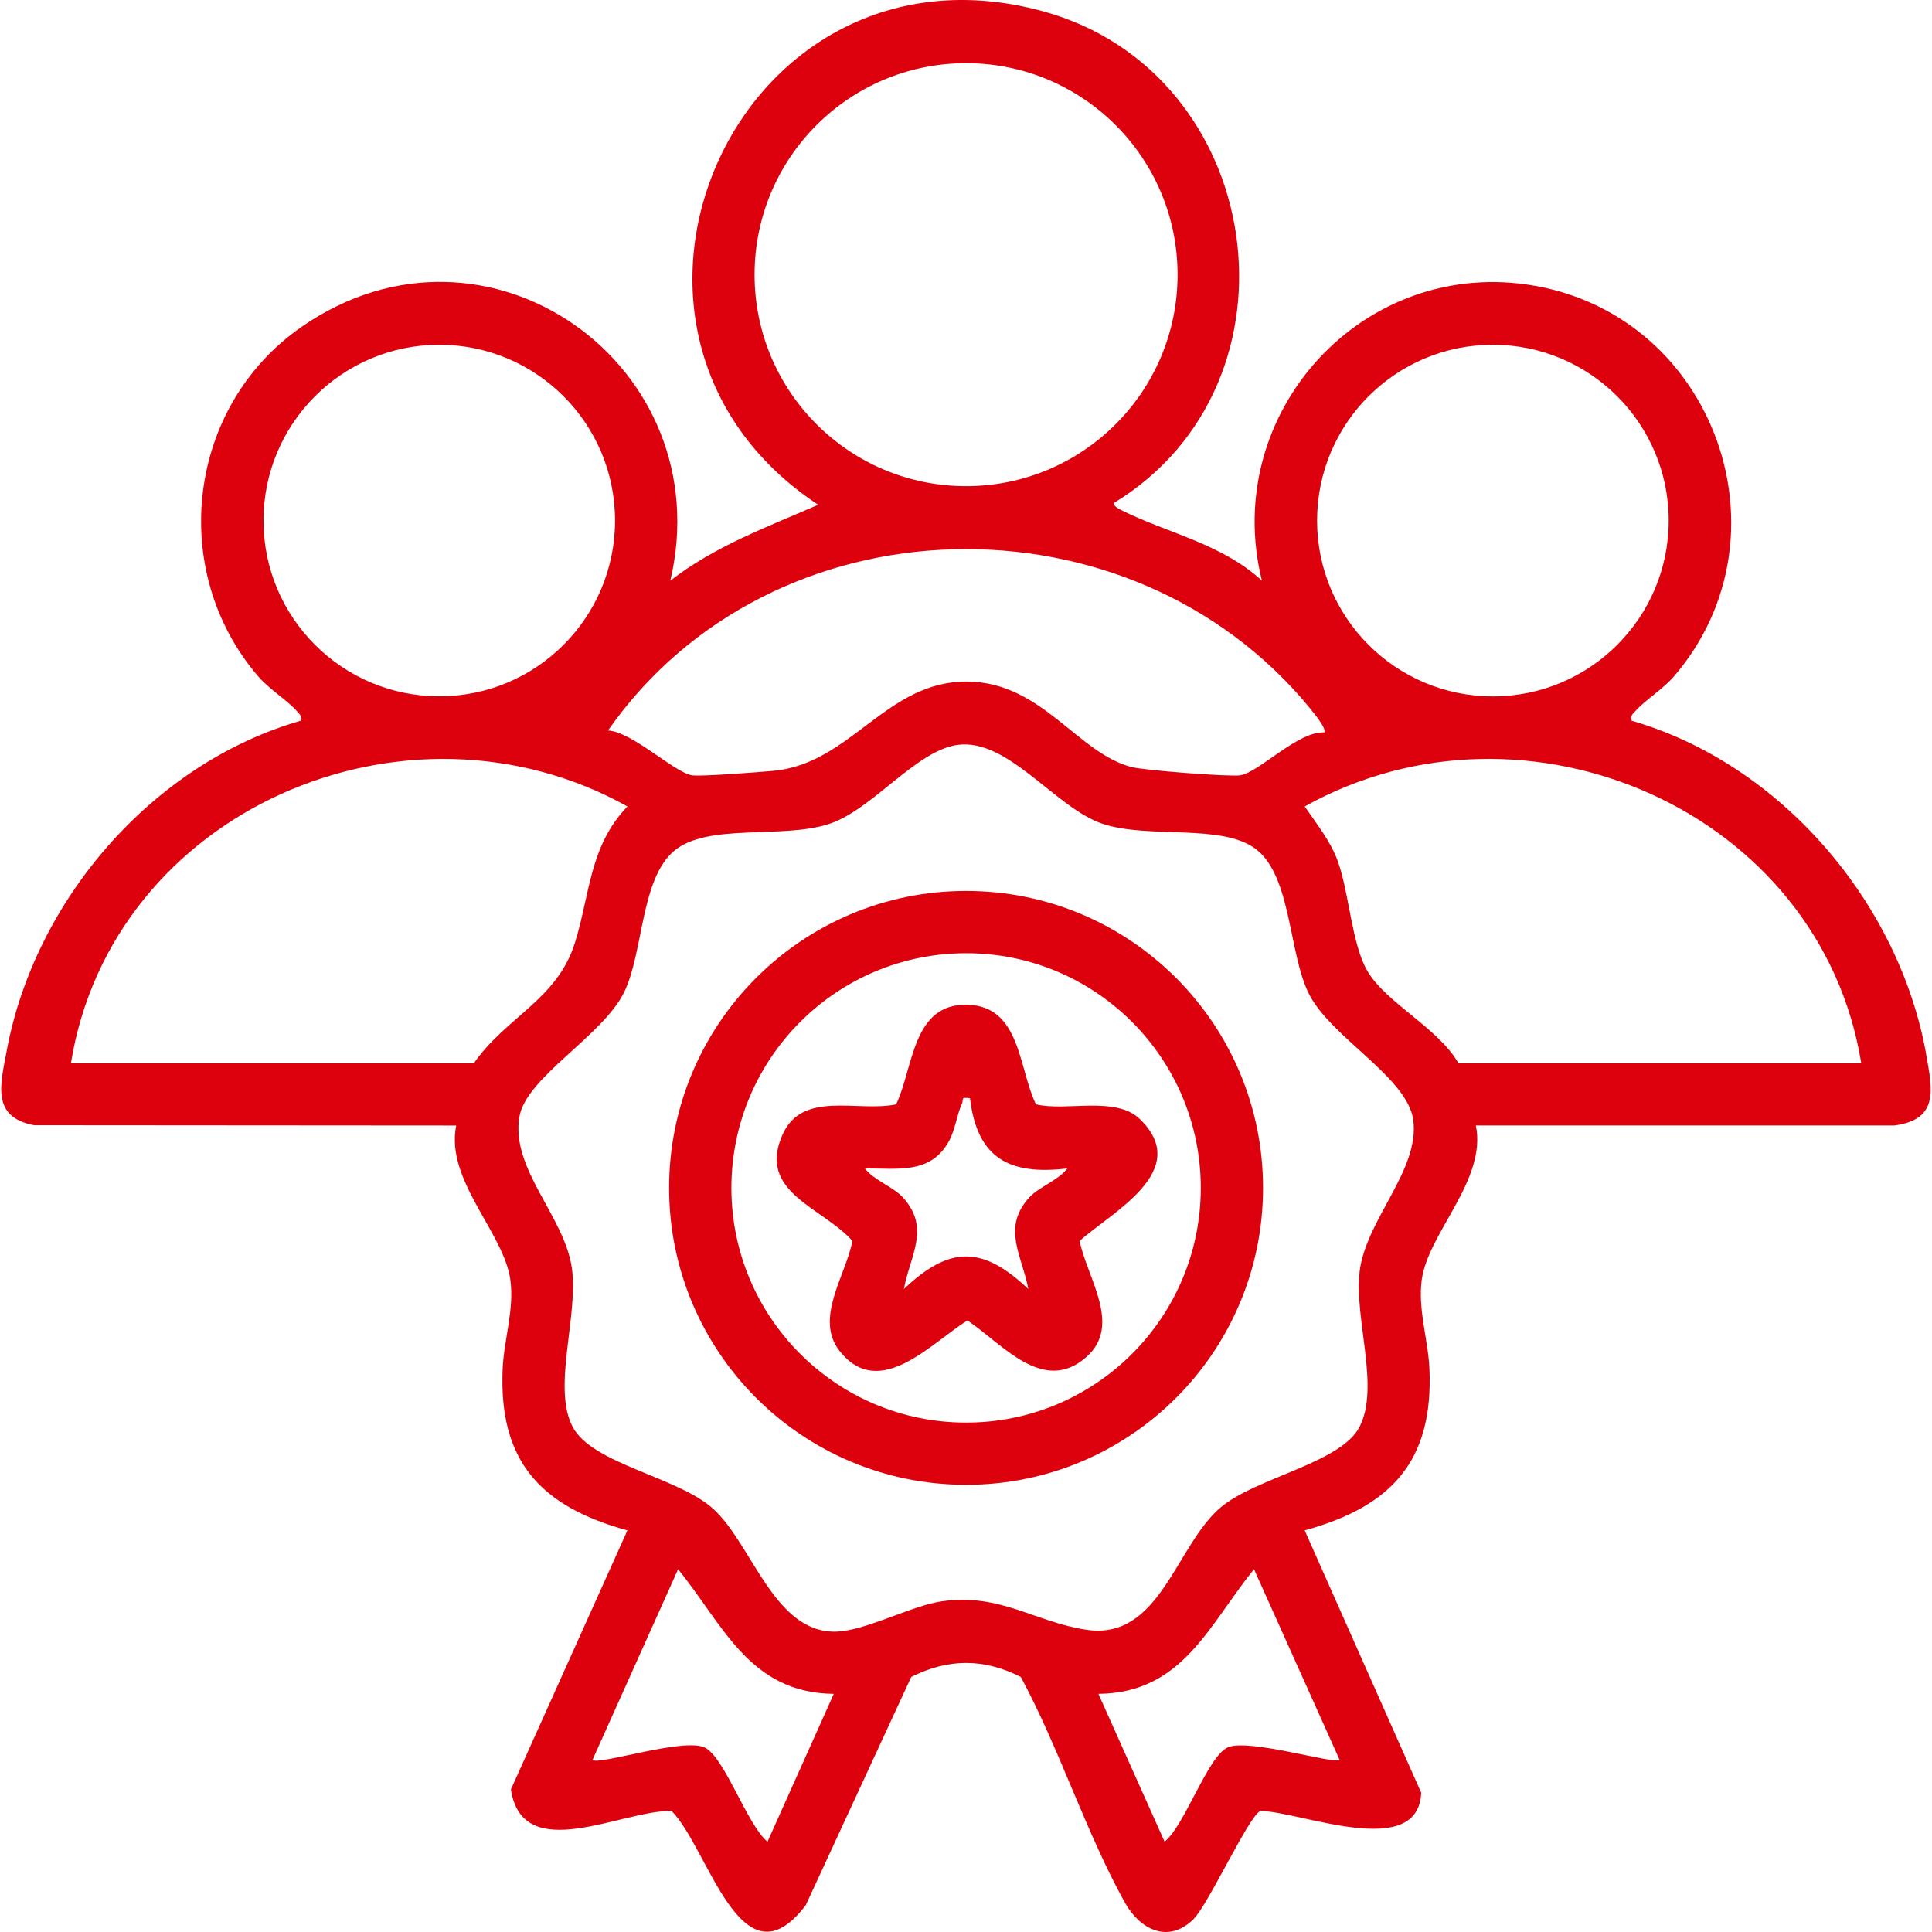 <?xml version="1.0" encoding="UTF-8"?>
<svg id="Layer_1" data-name="Layer 1" xmlns="http://www.w3.org/2000/svg" viewBox="0 0 512 512">
  <defs>
    <style>
      .cls-1 {
        fill: #dd000d;
      }
    </style>
  </defs>
  <path class="cls-1" d="M510.48,279.51c-7.15-40.33-38.6-77.1-78.07-88.51-.33-1.45.21-1.69,1.01-2.59,2.54-2.88,7.21-5.68,10.31-9.29,31.55-36.93,10.78-94.89-36.87-103.36-45.49-8.09-83.5,33.66-72.44,78.12-10.73-9.89-25.4-12.69-37.43-18.78-.69-.34-2.18-1.23-1.76-1.83,52.21-31.8,40.37-114.05-18.8-130.27-81.24-22.25-128.73,85.06-59.6,130.77-13.52,5.9-27.42,10.97-39.19,20.12,13.42-56.9-48.46-101.42-97.71-67.27-30.27,20.99-35.58,64.46-11.6,92.52,3.1,3.61,7.79,6.41,10.32,9.29.79.9,1.32,1.14.99,2.59C40.38,202.33,9.11,238.62,1.74,278.66c-1.61,8.71-4.13,17.4,7.34,19.54l111.82.08c-2.94,14.45,12.61,28.34,14.34,40.84,1.09,7.84-1.67,15.78-2.03,23.58-1.1,24.56,10.11,36.56,33.06,42.87l-30.88,68.66c3.13,20.3,29.45,5.4,42.59,5.7,9.8,9.82,18.49,47.39,35.55,24.97l27.96-60.49c9.84-4.95,19.21-4.95,29.03,0,10.18,18.85,17.29,41.31,27.6,59.83,3.94,7.08,11.49,10.95,18.15,4.38,3.97-3.93,14.94-27.88,17.78-28.69,10.22.03,41.85,13.32,42.58-4.85l-30.88-69.52c22.94-6.31,34.16-18.31,33.06-42.87-.36-7.8-3.11-15.74-2.03-23.58,1.74-12.5,17.28-26.39,14.34-40.84h110.88c11.96-1.57,10.09-9.63,8.46-18.77ZM395.63,91.37c25.73,0,46.59,20.86,46.59,46.59s-20.86,46.59-46.59,46.59-46.59-20.86-46.59-46.59,20.86-46.59,46.59-46.59ZM199.97,72.79c0-30.96,25.09-56.05,56.05-56.05s56.05,25.09,56.05,56.05-25.09,56.05-56.05,56.05-56.05-25.09-56.05-56.05ZM347.32,187.91c.79.95,4.4,5.33,3.6,6.2-6.89-.41-17.28,10.6-22.25,11.35-2.89.44-25.27-1.31-28.7-2.16-14.37-3.6-23.7-22.39-43.43-22.68-21.68-.32-31.03,21.88-51.69,23.67-3.65.32-18.99,1.54-21.45,1.17-4.7-.72-15.79-11.51-22.27-11.88,43.31-61.97,138.41-64.18,186.2-5.68ZM69.83,137.96c0-25.73,20.86-46.59,46.59-46.59s46.57,20.86,46.57,46.59-20.85,46.57-46.57,46.57-46.59-20.85-46.59-46.57ZM125.55,281.79H18.79c10.79-67.01,88.84-100.74,147.5-68.07-10.09,10.38-9.96,23.47-13.92,36.1-4.71,15.12-18.23,19.62-26.81,31.97ZM203.4,488.07c-5.35-4.29-11.46-22.69-16.74-25-5.83-2.54-28.03,4.81-29.65,3.33l22.69-50.53c11.91,14.56,18.85,32.81,41.26,33.02l-17.56,39.18ZM355.03,466.4c-1.32,1.23-24.11-5.75-29.64-3.33-5.29,2.3-11.41,20.71-16.76,25l-17.54-39.18c22.39-.21,29.34-18.45,41.24-33.02l22.69,50.53ZM360.31,337.08c-1.46,12.48,5.47,30.63-.08,41.17-5.02,9.49-27.16,13.26-36.63,21.14-12.03,10.03-16.11,35.41-35.65,32.52-13.57-2-22.96-9.8-38.39-7.54-8.19,1.19-20.26,7.9-28.15,8.03-16.29.3-22.07-23.18-32.41-32.55-9.37-8.47-31.89-11.8-37.18-21.61-5.58-10.32,1.49-29.38-.25-42.05-1.9-13.85-16.31-26.35-13.92-40.25,1.81-10.53,22.13-21.4,27.78-33.06,5.11-10.54,4.31-29.86,13.19-37.36,8.94-7.55,28.88-3.05,41.26-7.22,11.41-3.84,22.86-19.36,33.83-20.89,13.46-1.87,25.95,16.69,38.44,20.89,12.24,4.12,31.67-.17,40.7,6.74,9.49,7.26,8.6,27.77,14.11,38.5,5.93,11.52,26.07,22.01,27.57,33.28,1.78,13.31-12.61,26.39-14.23,40.25ZM386.51,281.79c-5.19-9.23-19.04-15.9-24.1-24.39-4.2-7.07-4.86-20.9-7.9-29.23-1.97-5.39-5.58-9.78-8.75-14.45,58.67-32.7,136.65,1.12,147.5,68.07h-106.75Z"/>
  <g>
    <path class="cls-1" d="M256.03,236.11c-43.47,0-78.71,35.23-78.71,78.69s35.23,78.69,78.71,78.69,78.69-35.23,78.69-78.69-35.23-78.69-78.69-78.69ZM256.03,377c-34.35,0-62.2-27.85-62.2-62.19s27.85-62.2,62.2-62.2,62.19,27.85,62.19,62.2-27.85,62.19-62.19,62.19Z"/>
    <path class="cls-1" d="M302.09,296.57c-6.43-6.23-19.51-1.96-27.55-3.91-4.62-9.44-4.02-25.95-18.05-26.39-14.77-.47-14.37,16.67-19,26.39-10.07,2.16-24.86-3.83-30.11,8.03-6.79,15.31,10.46,19.14,18.52,28.17-1.72,9.14-10.21,20.6-3.36,29.21,10.58,13.31,24.32-2.25,33.84-8.13,9.25,6.19,20.09,19.8,31.55,9.66,9.52-8.42.07-21.1-1.81-30.74,8.38-7.56,30.05-18.59,15.96-32.29ZM272.88,317.21c-7.54,8.16-2.04,15.41-.37,24.39-12.14-11.49-20.82-11.51-32.97,0,1.67-8.98,7.17-16.23-.37-24.39-2.47-2.66-7.69-4.51-9.95-7.56,8.69-.07,17.35,1.63,22.23-7.18,1.75-3.18,2.09-6.97,3.46-9.95.54-1.21-.5-1.86,2.15-1.46,1.9,15.92,10.42,20.42,25.78,18.59-2.26,3.06-7.48,4.91-9.95,7.56Z"/>
  </g>
</svg>